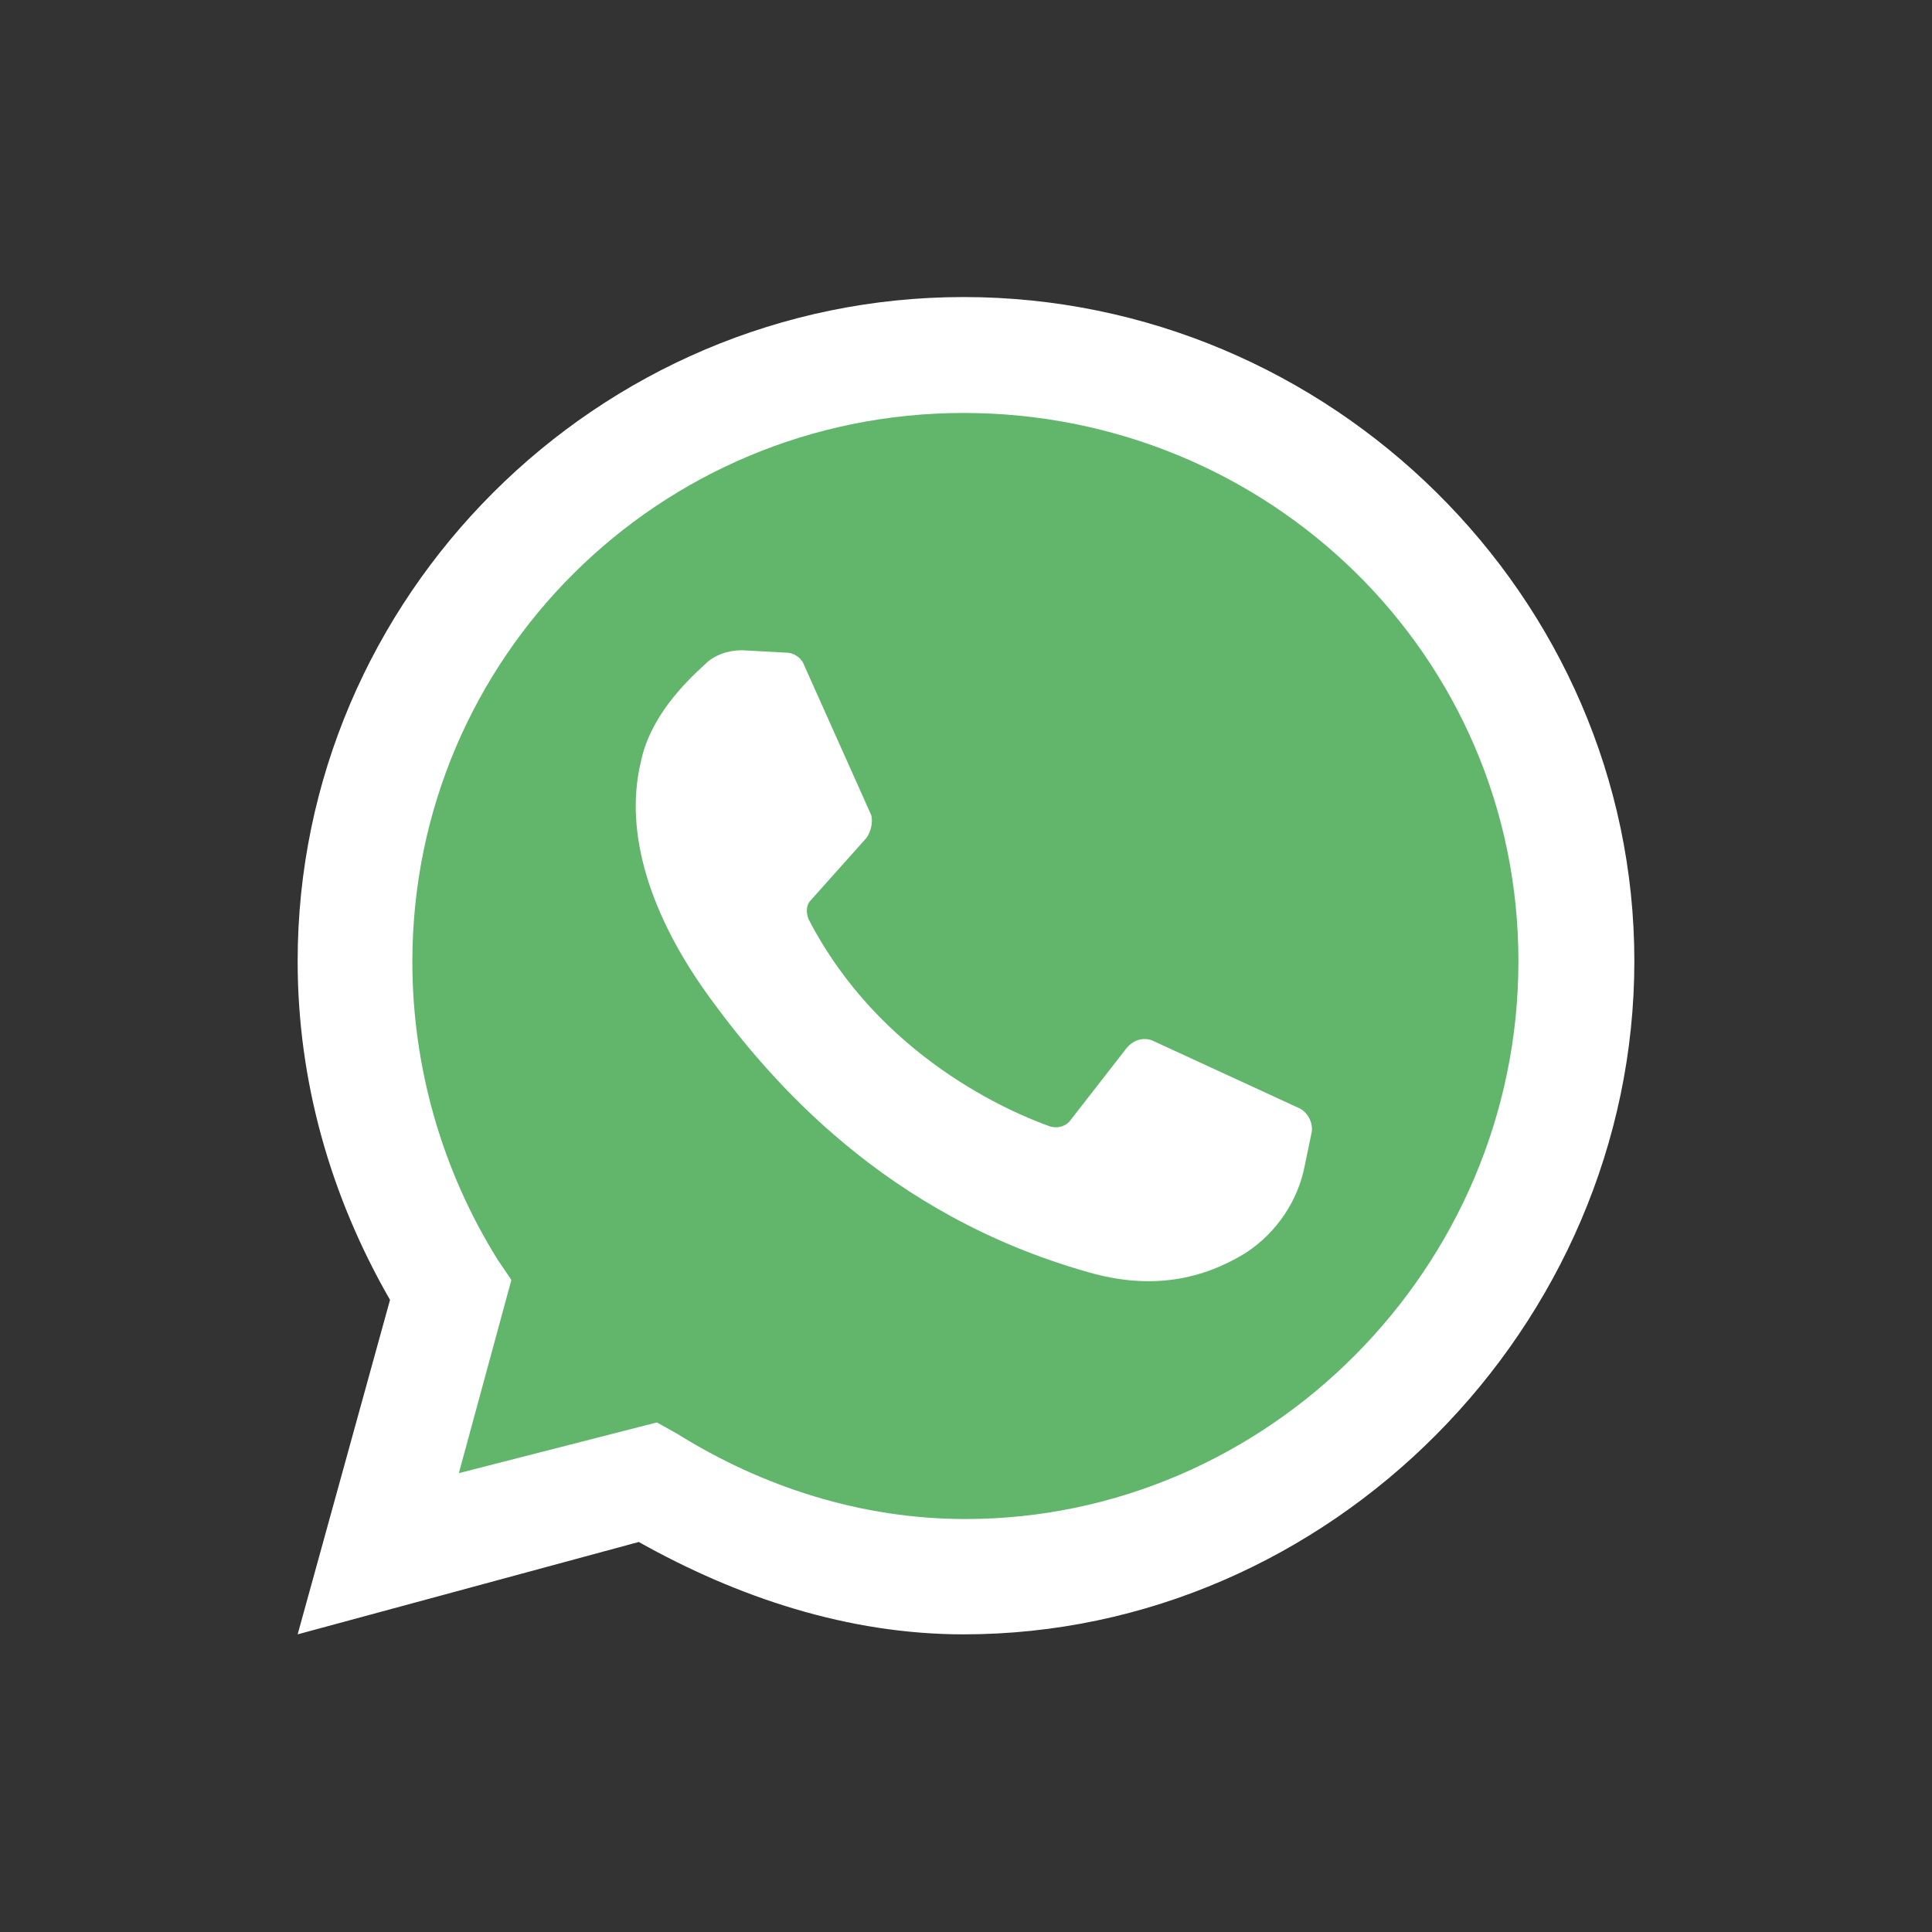<?xml version="1.0" encoding="utf-8"?>
<!-- Generator: Adobe Illustrator 23.0.2, SVG Export Plug-In . SVG Version: 6.00 Build 0)  -->
<svg version="1.1" id="Layer_1" xmlns="http://www.w3.org/2000/svg" xmlns:xlink="http://www.w3.org/1999/xlink" x="0px" y="0px"
	 viewBox="0 0 32 32" style="enable-background:new 0 0 32 32;" xml:space="preserve">
<rect x="0" y="0" width="32" height="32" fill="#333333" stroke="none"/>
<style type="text/css">
	.st0{fill:#FFFFFF;}
	.st1{fill:#61B66C;}
</style>
<g>
	<g>
		<path class="st0" d="M4.93,27.07l1.53-5.54c-0.99-1.72-1.53-3.63-1.53-5.61c0-6.03,4.96-11,11.03-11s11.11,4.96,11.11,11
			s-5.04,11.15-11.11,11.15c-1.91,0-3.74-0.61-5.38-1.53L4.93,27.07z"/>
		<path class="st1" d="M10.88,23.56l0.34,0.19c1.41,0.88,3.05,1.41,4.77,1.41c5,0,9.16-4.16,9.16-9.24S21,6.84,15.96,6.84
			s-9.13,4.05-9.13,9.09c0,1.76,0.5,3.47,1.41,4.93l0.23,0.34L7.6,24.4L10.88,23.56z"/>
		<path class="st0" d="M13.02,10.81l-0.73-0.04c-0.23,0-0.46,0.08-0.61,0.23c-0.34,0.31-0.92,0.88-1.07,1.64
			c-0.27,1.15,0.15,2.52,1.15,3.89s2.9,3.59,6.26,4.54c1.07,0.31,1.91,0.11,2.6-0.31c0.53-0.34,0.88-0.88,0.99-1.45l0.11-0.53
			c0.04-0.15-0.04-0.34-0.19-0.42l-2.41-1.11c-0.15-0.08-0.34-0.04-0.46,0.11l-0.95,1.22c-0.08,0.08-0.19,0.11-0.31,0.08
			c-0.65-0.23-2.83-1.15-4.01-3.44c-0.04-0.11-0.04-0.23,0.04-0.31l0.92-1.03c0.08-0.11,0.11-0.27,0.08-0.38l-1.11-2.48
			C13.29,10.92,13.17,10.81,13.02,10.81"/>
	</g>
</g>
</svg>
